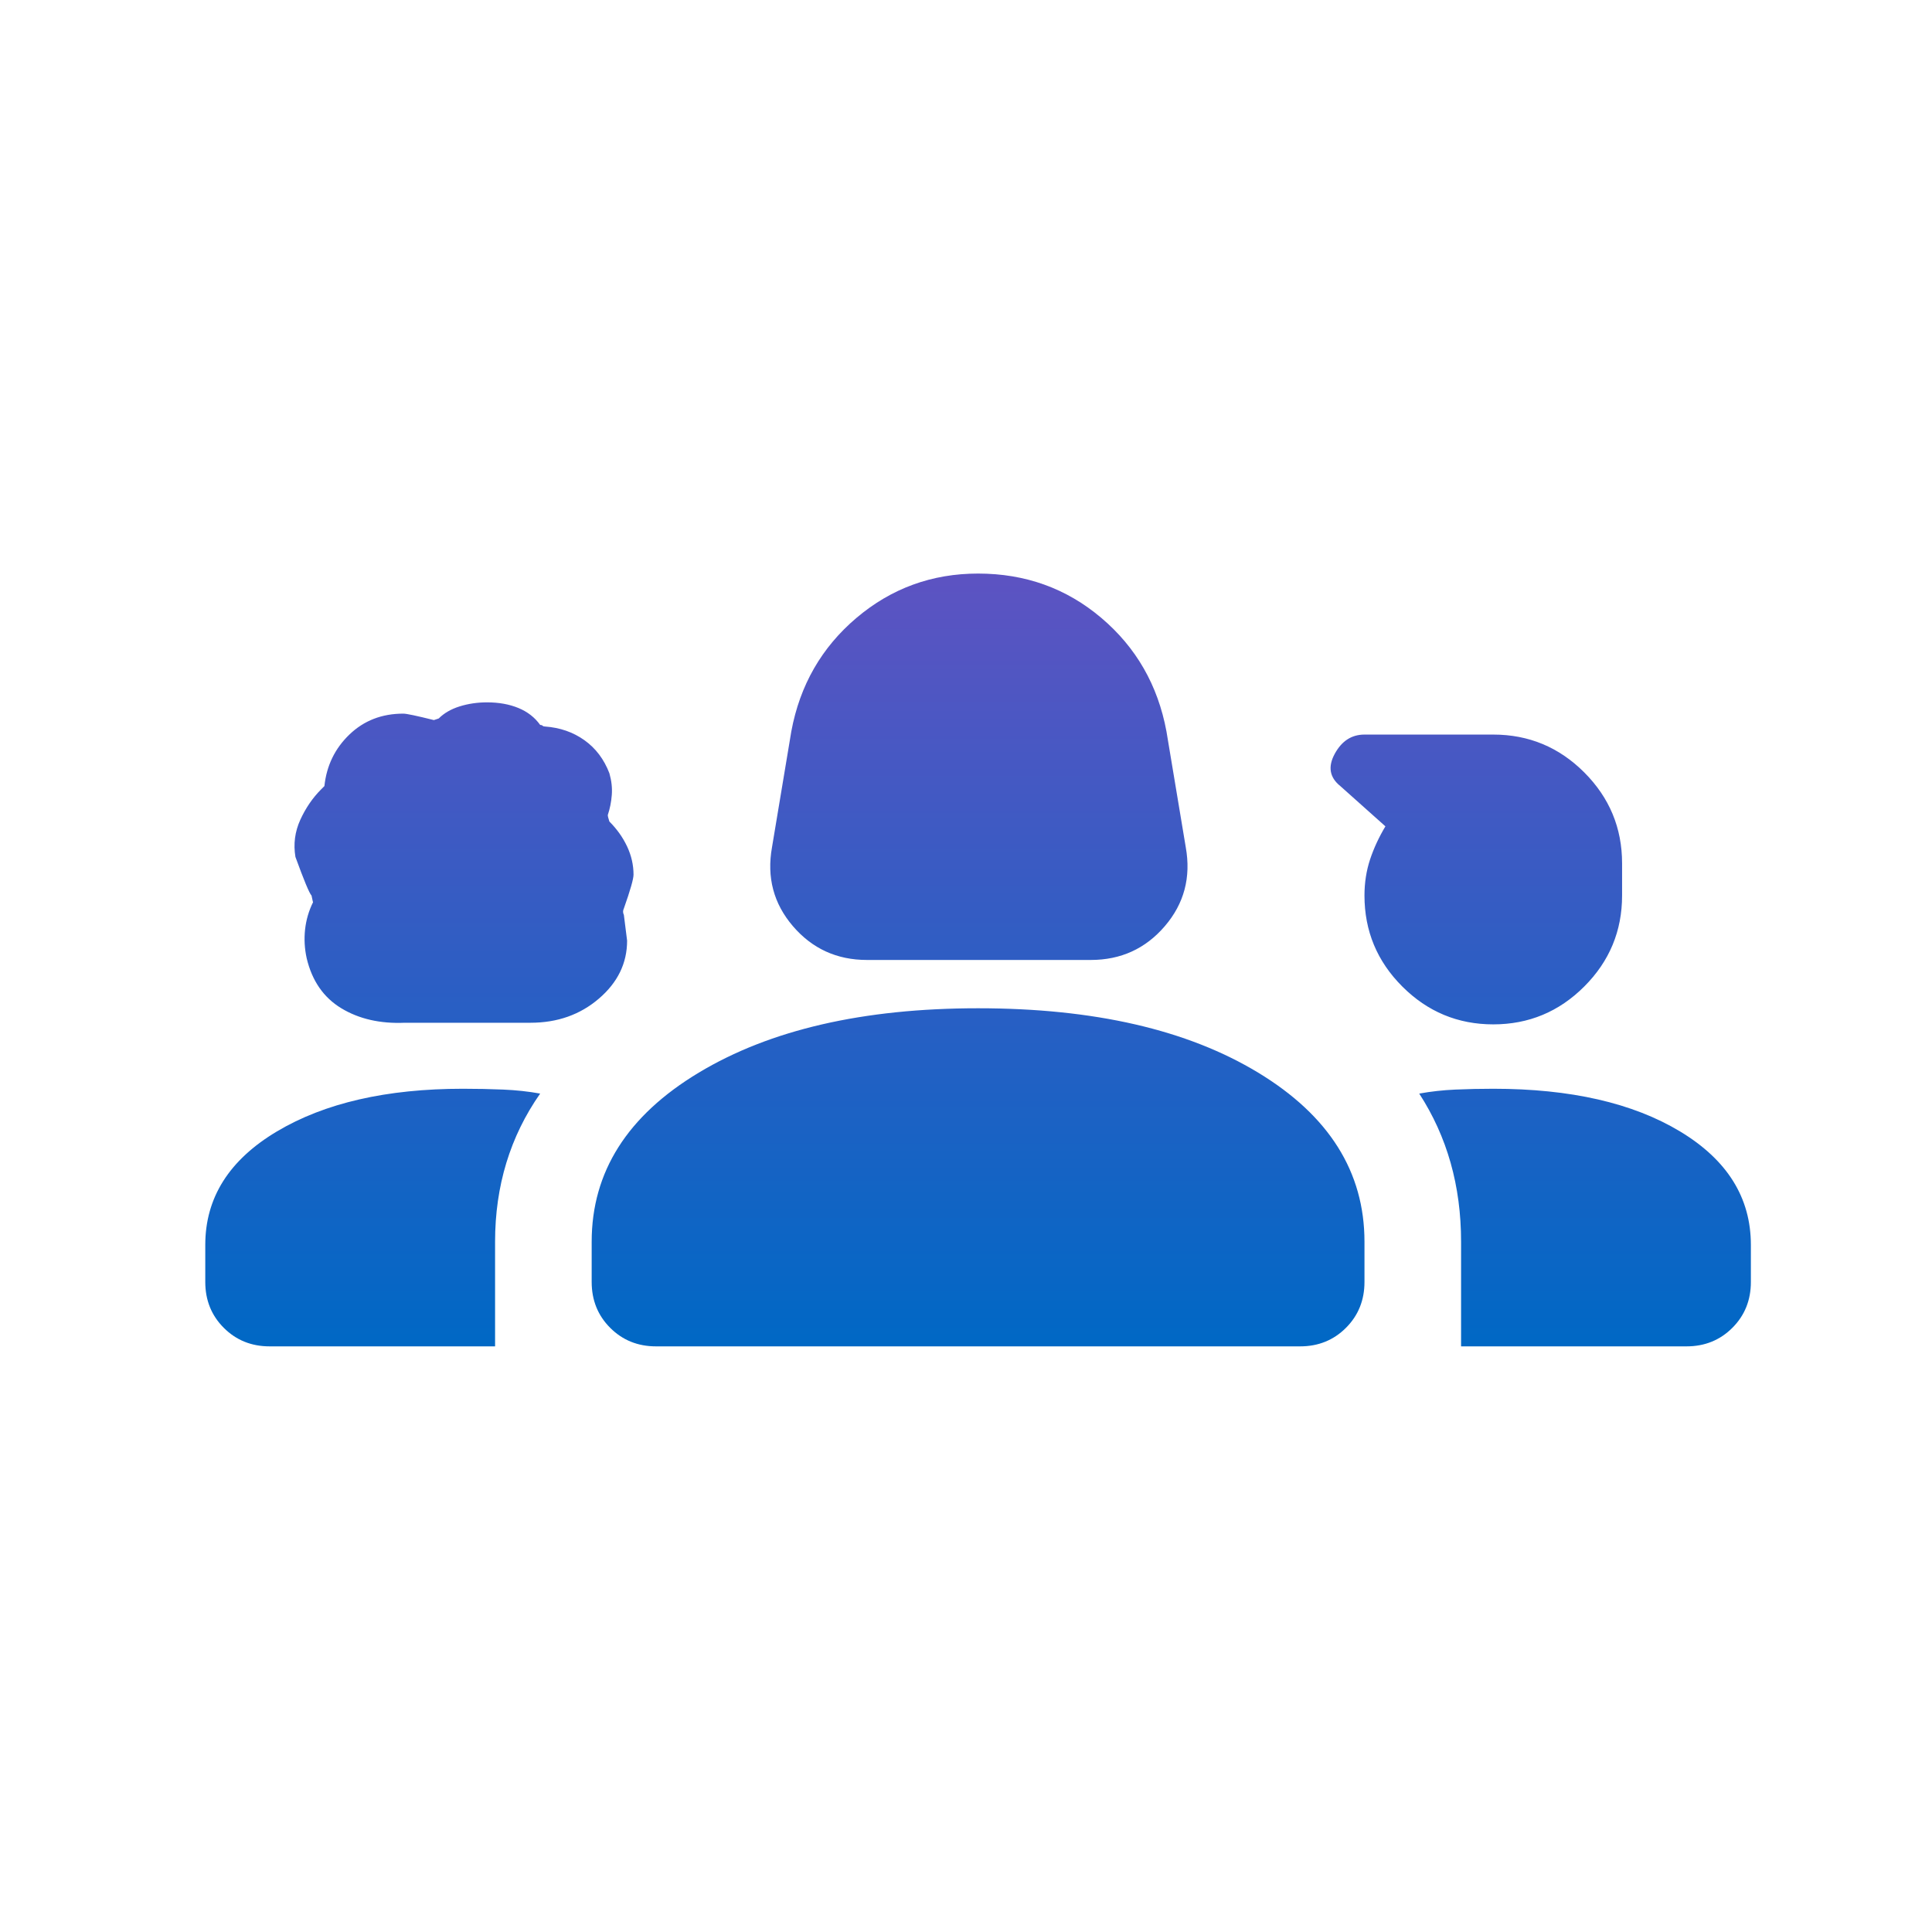<svg width="80" height="80" viewBox="0 0 80 80" fill="none" xmlns="http://www.w3.org/2000/svg">
<path d="M35.9 39.75C34.656 39.75 33.633 39.283 32.833 38.35C32.033 37.417 31.744 36.328 31.967 35.083L32.767 30.283C33.122 28.372 34.022 26.806 35.467 25.583C36.911 24.361 38.589 23.75 40.5 23.75C42.456 23.75 44.156 24.361 45.6 25.583C47.044 26.806 47.944 28.372 48.3 30.283L49.1 35.083C49.322 36.328 49.033 37.417 48.233 38.35C47.433 39.283 46.411 39.75 45.167 39.75H35.9ZM37.5 34.417H43.567L43.033 31.15C42.944 30.528 42.656 30.028 42.167 29.65C41.678 29.272 41.122 29.083 40.5 29.083C39.878 29.083 39.333 29.272 38.867 29.65C38.4 30.028 38.122 30.528 38.033 31.15L37.5 34.417ZM16.767 42.35C15.744 42.394 14.867 42.194 14.133 41.75C13.4 41.306 12.922 40.617 12.7 39.683C12.611 39.283 12.589 38.883 12.633 38.483C12.678 38.083 12.789 37.706 12.967 37.35C12.967 37.394 12.944 37.306 12.9 37.083C12.811 36.994 12.589 36.461 12.233 35.483C12.144 34.95 12.211 34.439 12.433 33.95C12.656 33.461 12.944 33.039 13.3 32.683L13.433 32.55C13.522 31.706 13.867 30.994 14.467 30.417C15.067 29.839 15.811 29.55 16.7 29.55C16.833 29.55 17.256 29.639 17.967 29.817L18.167 29.75C18.389 29.528 18.678 29.361 19.033 29.25C19.389 29.139 19.767 29.083 20.167 29.083C20.656 29.083 21.089 29.161 21.467 29.317C21.844 29.472 22.144 29.706 22.367 30.017C22.411 30.017 22.444 30.028 22.467 30.05C22.489 30.072 22.522 30.083 22.567 30.083C23.189 30.128 23.733 30.317 24.2 30.65C24.667 30.983 25.011 31.439 25.233 32.017C25.322 32.328 25.356 32.628 25.333 32.917C25.311 33.206 25.256 33.483 25.167 33.75C25.167 33.794 25.189 33.883 25.233 34.017C25.544 34.328 25.789 34.672 25.967 35.05C26.144 35.428 26.233 35.817 26.233 36.217C26.233 36.394 26.1 36.861 25.833 37.617C25.789 37.706 25.789 37.794 25.833 37.883L25.967 38.95C25.967 39.883 25.578 40.683 24.8 41.35C24.022 42.017 23.078 42.35 21.967 42.35H16.767ZM61.833 42.417C60.367 42.417 59.111 41.894 58.067 40.85C57.022 39.806 56.5 38.55 56.5 37.083C56.5 36.55 56.578 36.05 56.733 35.583C56.889 35.117 57.1 34.661 57.367 34.217L55.5 32.55C55.056 32.194 54.978 31.75 55.267 31.217C55.556 30.683 55.967 30.417 56.5 30.417H61.833C63.3 30.417 64.556 30.939 65.6 31.983C66.644 33.028 67.167 34.283 67.167 35.75V37.083C67.167 38.55 66.644 39.806 65.6 40.85C64.556 41.894 63.3 42.417 61.833 42.417ZM8.5 53.083V51.55C8.5 49.594 9.489 48.028 11.467 46.85C13.444 45.672 16.011 45.083 19.167 45.083C19.744 45.083 20.3 45.094 20.833 45.117C21.367 45.139 21.878 45.194 22.367 45.283C21.744 46.172 21.278 47.128 20.967 48.15C20.656 49.172 20.5 50.261 20.5 51.417V55.75H11.167C10.411 55.75 9.778 55.494 9.267 54.983C8.756 54.472 8.5 53.839 8.5 53.083ZM24.5 53.083V51.417C24.5 48.528 25.978 46.194 28.933 44.417C31.889 42.639 35.744 41.75 40.5 41.75C45.3 41.75 49.167 42.639 52.1 44.417C55.033 46.194 56.5 48.528 56.5 51.417V53.083C56.5 53.839 56.244 54.472 55.733 54.983C55.222 55.494 54.589 55.75 53.833 55.75H27.167C26.411 55.75 25.778 55.494 25.267 54.983C24.756 54.472 24.5 53.839 24.5 53.083ZM61.833 45.083C65.033 45.083 67.611 45.672 69.567 46.85C71.522 48.028 72.5 49.594 72.5 51.55V53.083C72.5 53.839 72.244 54.472 71.733 54.983C71.222 55.494 70.589 55.75 69.833 55.75H60.5V51.417C60.5 50.261 60.356 49.172 60.067 48.15C59.778 47.128 59.344 46.172 58.767 45.283C59.256 45.194 59.756 45.139 60.267 45.117C60.778 45.094 61.3 45.083 61.833 45.083ZM37.5 34.417L38.033 31.15C38.122 30.528 38.4 30.028 38.867 29.65C39.333 29.272 39.878 29.083 40.5 29.083C41.122 29.083 41.678 29.272 42.167 29.65C42.656 30.028 42.944 30.528 43.033 31.15L43.567 34.417H37.5Z" fill="url(#paint0_linear_20480_2475)"/>
<defs>
<linearGradient id="paint0_linear_20480_2475" x1="40.5" y1="23.75" x2="40.5" y2="55.75" gradientUnits="userSpaceOnUse">
<stop stop-color="#5D53C2"/>
<stop offset="1" stop-color="#0068C5"/>
</linearGradient>
</defs>
</svg>
